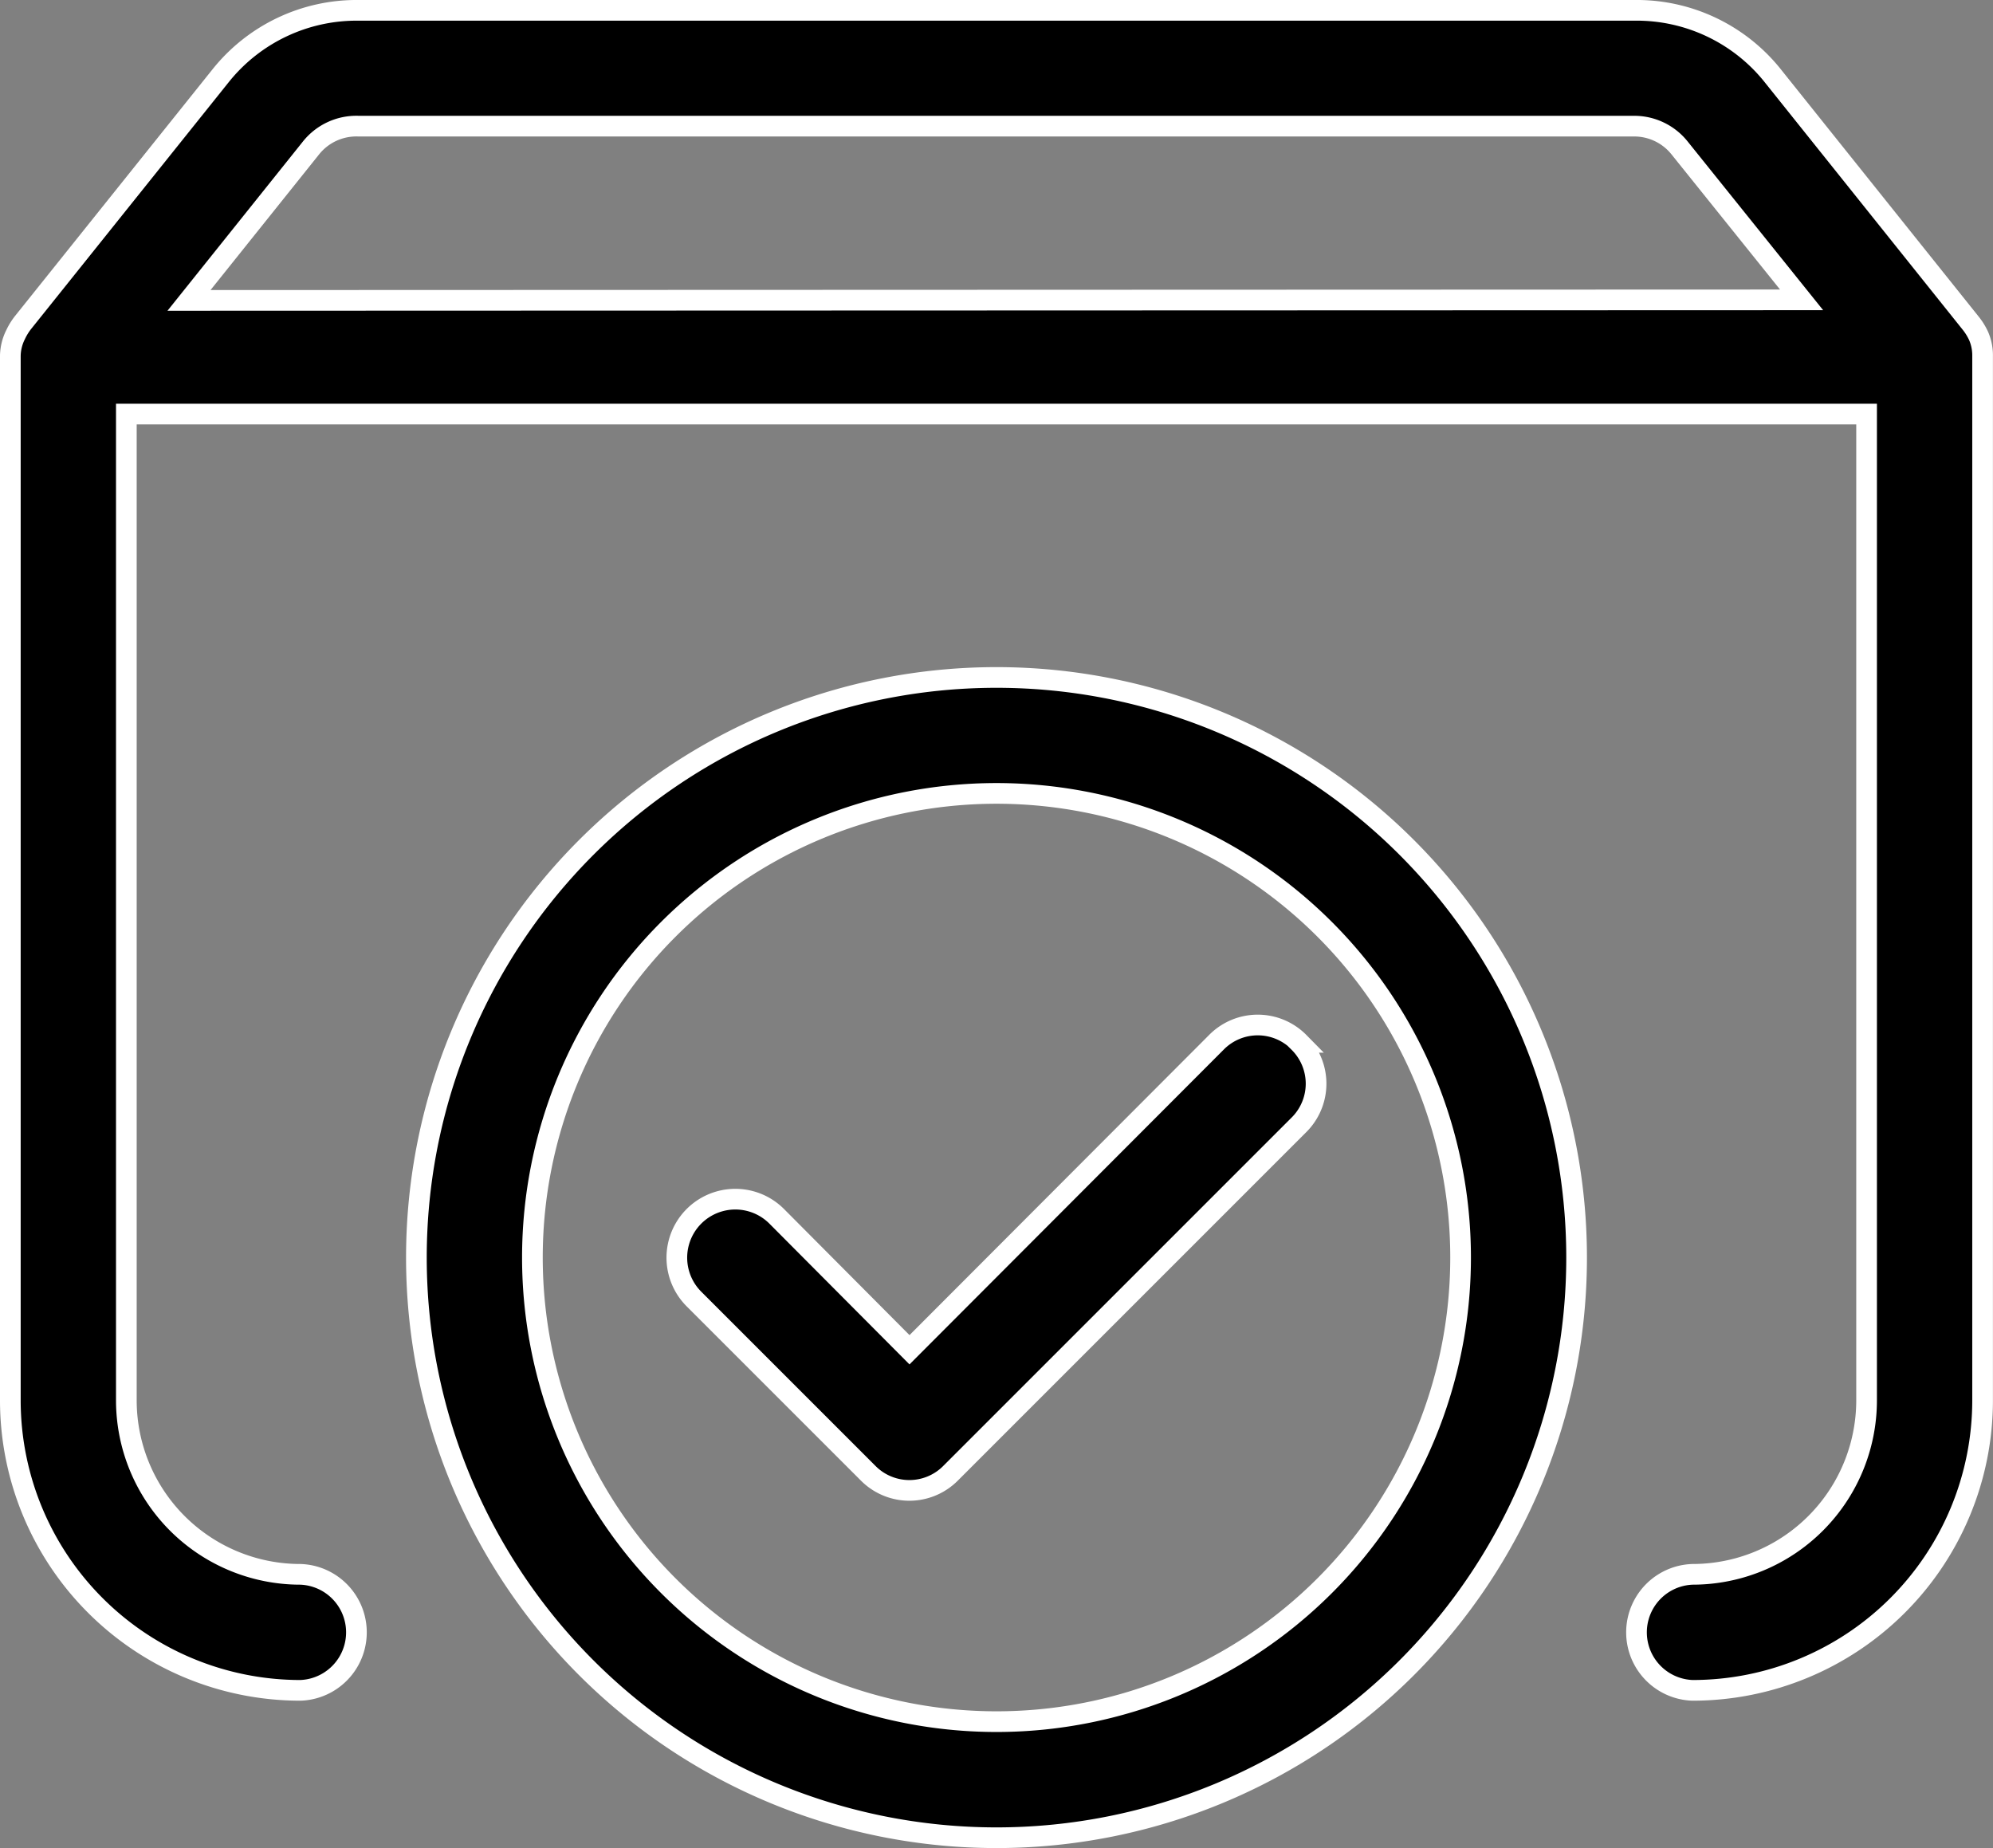 <svg xmlns="http://www.w3.org/2000/svg" width="28.914" height="26.81" viewBox="0 0 28.914 26.81">
  <rect x="0" y="0" width="28.914" height="26.81" fill="#808080" stroke="none"/>
  <g id="Layer_26" data-name="Layer 26" transform="translate(-0.85 -3.35)">
    <path id="Path_2006" data-name="Path 2006" d="M29.613,8.516a.707.707,0,0,0-.059-.295h0a.9.9,0,0,0-.109-.177L26.584,4.468a2.525,2.525,0,0,0-2.02-.968H6.049a2.525,2.525,0,0,0-2,.951L1.185,8.028a.9.9,0,0,0-.109.177h0A.707.707,0,0,0,1,8.516V23.664a4.208,4.208,0,0,0,4.208,4.208.842.842,0,0,0,0-1.683,2.525,2.525,0,0,1-2.525-2.525V9.357H27.93V23.664a2.525,2.525,0,0,1-2.525,2.525.842.842,0,0,0,0,1.683,4.208,4.208,0,0,0,4.208-4.208V8.516ZM3.592,7.708,5.359,5.5a.842.842,0,0,1,.69-.32H24.564a.842.842,0,0,1,.656.32l1.767,2.2Zm11.715,5.47a8.416,8.416,0,1,0,8.416,8.416A8.416,8.416,0,0,0,15.307,13.178Zm0,15.148a6.733,6.733,0,1,1,6.733-6.733A6.733,6.733,0,0,1,15.307,28.326Zm4.385-9.855a.842.842,0,0,1,0,1.2l-5.049,5.049a.842.842,0,0,1-1.2,0l-2.525-2.525a.845.845,0,0,1,1.2-1.2l1.927,1.936,4.452-4.46a.842.842,0,0,1,1.2,0Z" transform="translate(0 0)" stroke="#fff" stroke-width="0.3"/>
  </g>
</svg>
